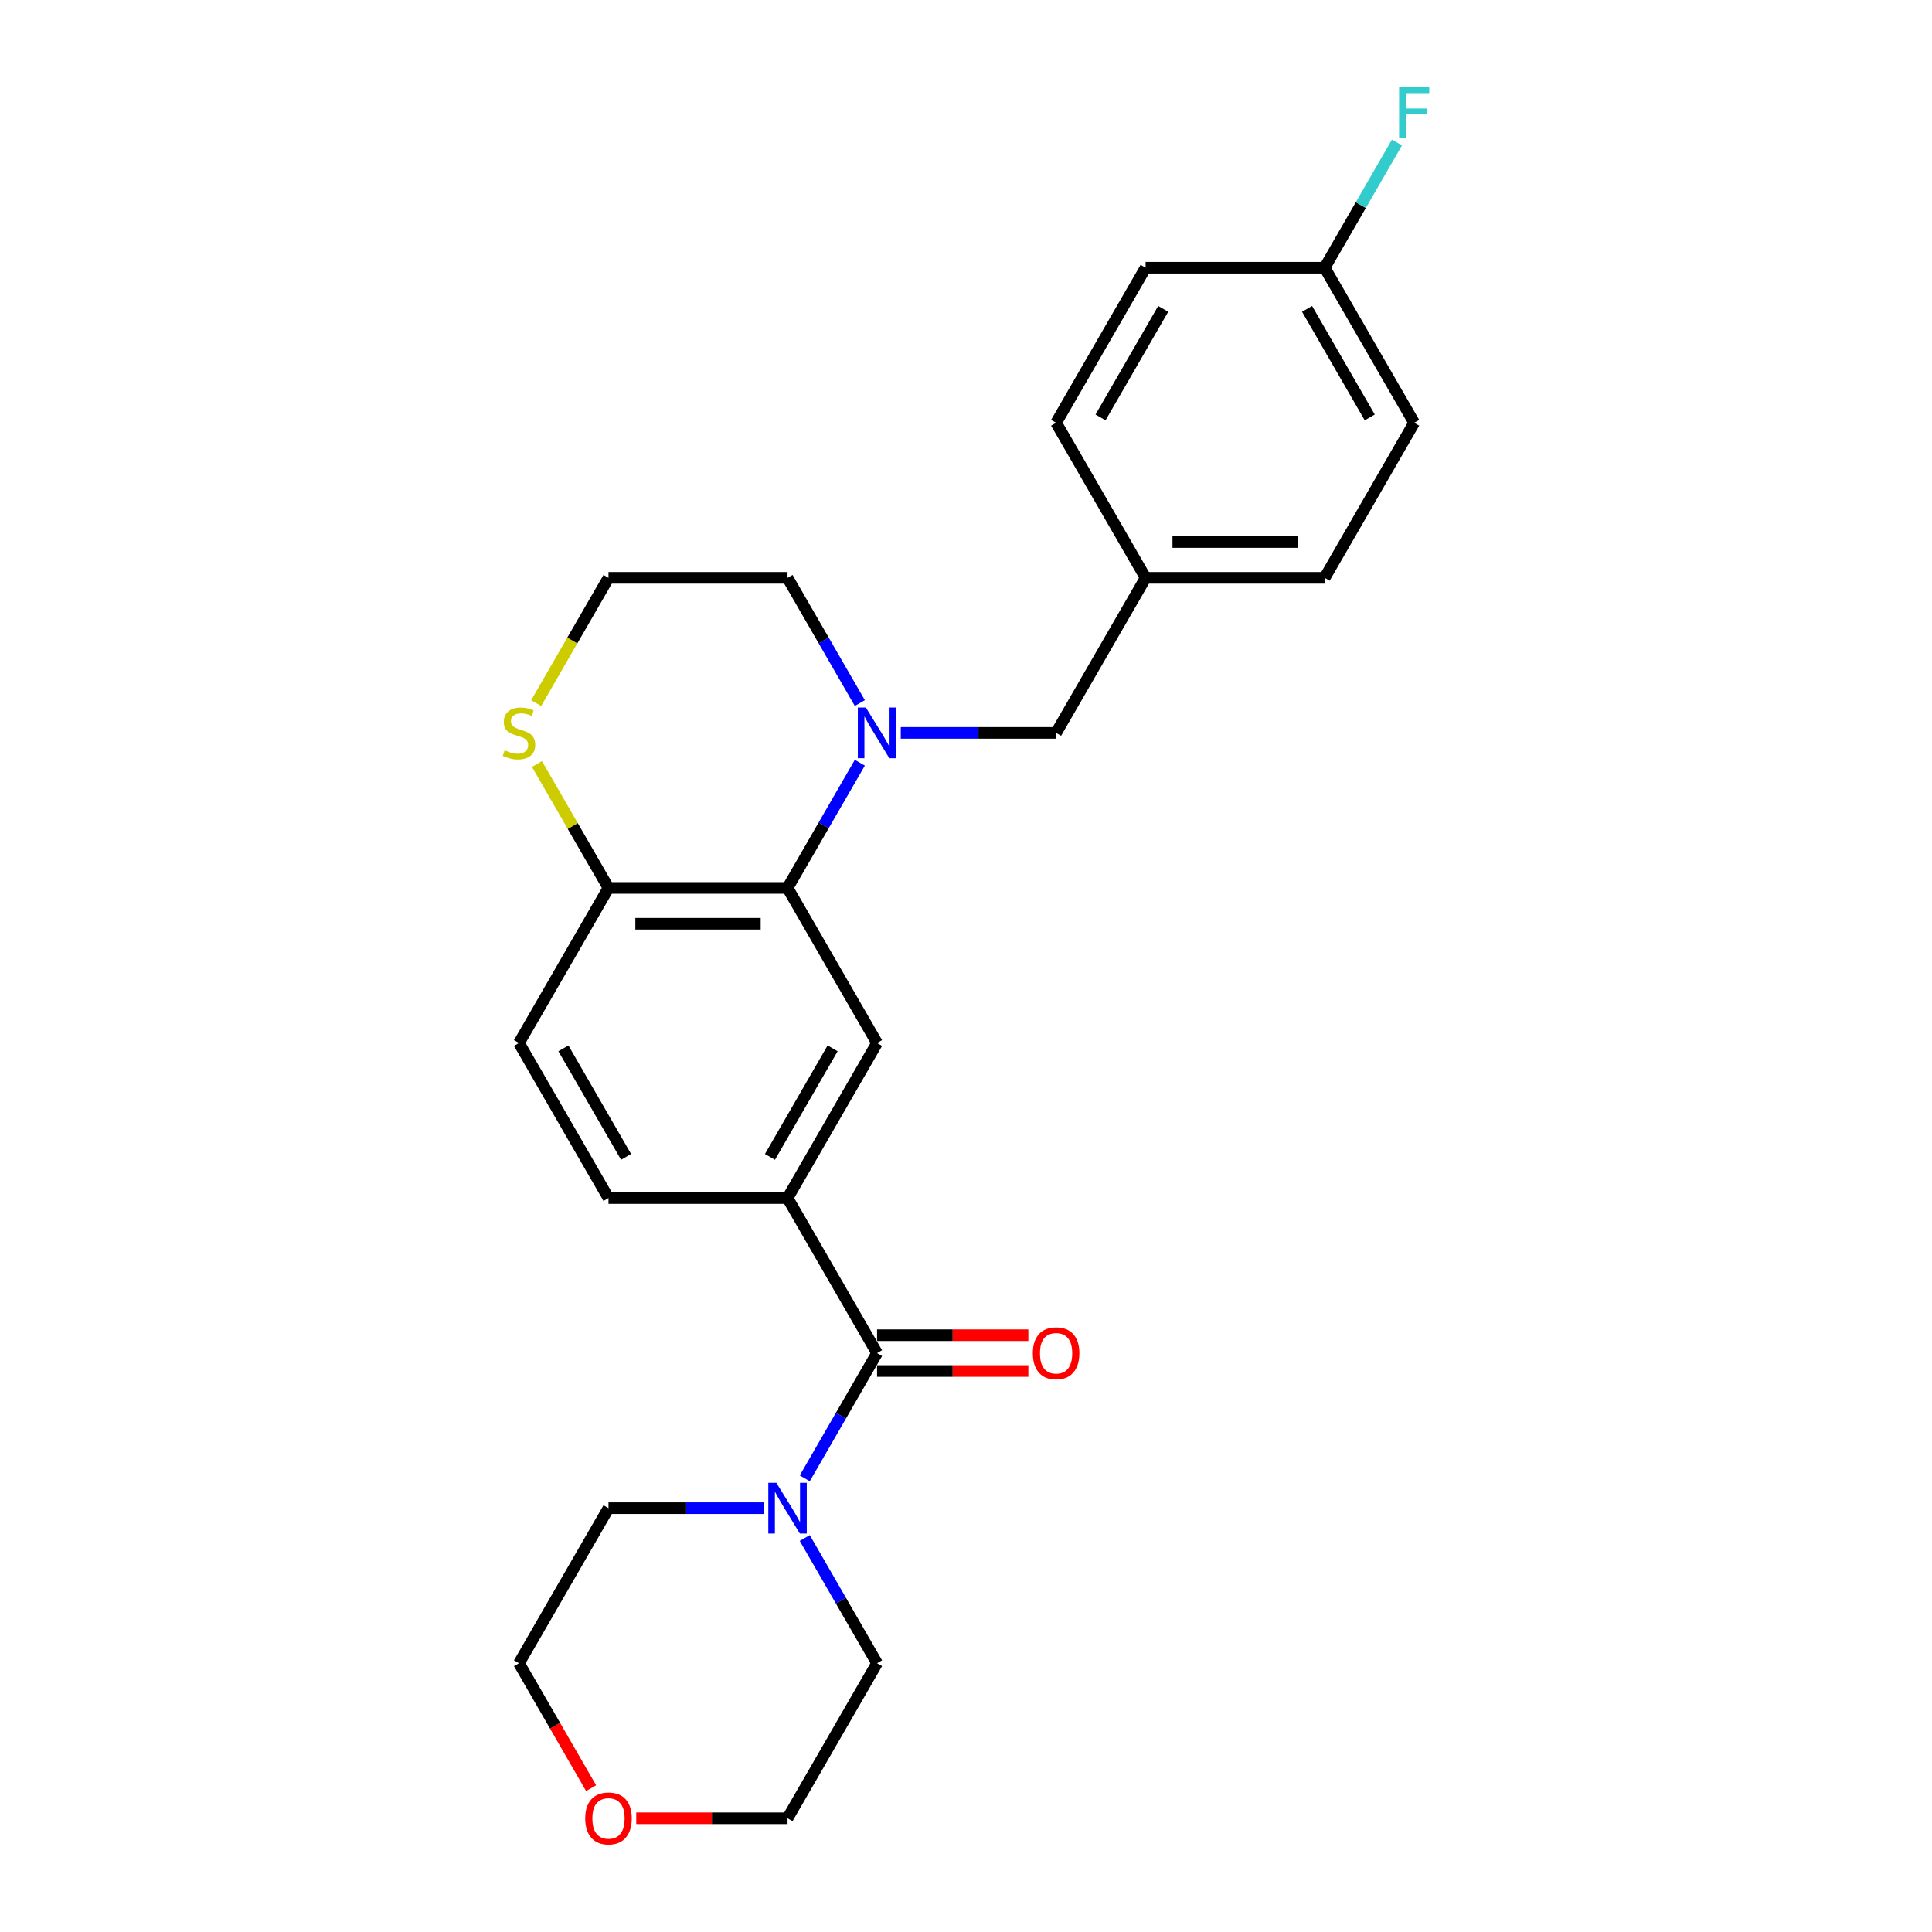<?xml version='1.0' encoding='iso-8859-1'?>
<svg version='1.1' baseProfile='full'
              xmlns='http://www.w3.org/2000/svg'
                      xmlns:rdkit='http://www.rdkit.org/xml'
                      xmlns:xlink='http://www.w3.org/1999/xlink'
                  xml:space='preserve'
width='1000px' height='1000px' viewBox='0 0 1000 1000'>
<!-- END OF HEADER -->
<rect style='opacity:1.0;fill:#FFFFFF;stroke:none' width='1000' height='1000' x='0' y='0'> </rect>
<path class='bond-1' d='M 445.05,394.782 L 426.339,427.191' style='fill:none;fill-rule:evenodd;stroke:#0000FF;stroke-width:6px;stroke-linecap:butt;stroke-linejoin:miter;stroke-opacity:1' />
<path class='bond-1' d='M 426.339,427.191 L 407.628,459.599' style='fill:none;fill-rule:evenodd;stroke:#000000;stroke-width:6px;stroke-linecap:butt;stroke-linejoin:miter;stroke-opacity:1' />
<path class='bond-6' d='M 466.233,379.343 L 506.435,379.343' style='fill:none;fill-rule:evenodd;stroke:#0000FF;stroke-width:6px;stroke-linecap:butt;stroke-linejoin:miter;stroke-opacity:1' />
<path class='bond-6' d='M 506.435,379.343 L 546.636,379.343' style='fill:none;fill-rule:evenodd;stroke:#000000;stroke-width:6px;stroke-linecap:butt;stroke-linejoin:miter;stroke-opacity:1' />
<path class='bond-13' d='M 445.05,363.904 L 426.339,331.495' style='fill:none;fill-rule:evenodd;stroke:#0000FF;stroke-width:6px;stroke-linecap:butt;stroke-linejoin:miter;stroke-opacity:1' />
<path class='bond-13' d='M 426.339,331.495 L 407.628,299.086' style='fill:none;fill-rule:evenodd;stroke:#000000;stroke-width:6px;stroke-linecap:butt;stroke-linejoin:miter;stroke-opacity:1' />
<path class='bond-0' d='M 453.964,700.369 L 407.628,620.112' style='fill:none;fill-rule:evenodd;stroke:#000000;stroke-width:6px;stroke-linecap:butt;stroke-linejoin:miter;stroke-opacity:1' />
<path class='bond-4' d='M 453.964,700.369 L 435.253,732.777' style='fill:none;fill-rule:evenodd;stroke:#000000;stroke-width:6px;stroke-linecap:butt;stroke-linejoin:miter;stroke-opacity:1' />
<path class='bond-4' d='M 435.253,732.777 L 416.541,765.186' style='fill:none;fill-rule:evenodd;stroke:#0000FF;stroke-width:6px;stroke-linecap:butt;stroke-linejoin:miter;stroke-opacity:1' />
<path class='bond-8' d='M 453.964,709.636 L 493.118,709.636' style='fill:none;fill-rule:evenodd;stroke:#000000;stroke-width:6px;stroke-linecap:butt;stroke-linejoin:miter;stroke-opacity:1' />
<path class='bond-8' d='M 493.118,709.636 L 532.272,709.636' style='fill:none;fill-rule:evenodd;stroke:#FF0000;stroke-width:6px;stroke-linecap:butt;stroke-linejoin:miter;stroke-opacity:1' />
<path class='bond-8' d='M 453.964,691.101 L 493.118,691.101' style='fill:none;fill-rule:evenodd;stroke:#000000;stroke-width:6px;stroke-linecap:butt;stroke-linejoin:miter;stroke-opacity:1' />
<path class='bond-8' d='M 493.118,691.101 L 532.272,691.101' style='fill:none;fill-rule:evenodd;stroke:#FF0000;stroke-width:6px;stroke-linecap:butt;stroke-linejoin:miter;stroke-opacity:1' />
<path class='bond-3' d='M 407.628,459.599 L 453.964,539.856' style='fill:none;fill-rule:evenodd;stroke:#000000;stroke-width:6px;stroke-linecap:butt;stroke-linejoin:miter;stroke-opacity:1' />
<path class='bond-5' d='M 407.628,459.599 L 314.955,459.599' style='fill:none;fill-rule:evenodd;stroke:#000000;stroke-width:6px;stroke-linecap:butt;stroke-linejoin:miter;stroke-opacity:1' />
<path class='bond-5' d='M 393.727,478.134 L 328.856,478.134' style='fill:none;fill-rule:evenodd;stroke:#000000;stroke-width:6px;stroke-linecap:butt;stroke-linejoin:miter;stroke-opacity:1' />
<path class='bond-2' d='M 407.628,620.112 L 453.964,539.856' style='fill:none;fill-rule:evenodd;stroke:#000000;stroke-width:6px;stroke-linecap:butt;stroke-linejoin:miter;stroke-opacity:1' />
<path class='bond-2' d='M 398.527,598.807 L 430.962,542.627' style='fill:none;fill-rule:evenodd;stroke:#000000;stroke-width:6px;stroke-linecap:butt;stroke-linejoin:miter;stroke-opacity:1' />
<path class='bond-27' d='M 407.628,620.112 L 314.955,620.112' style='fill:none;fill-rule:evenodd;stroke:#000000;stroke-width:6px;stroke-linecap:butt;stroke-linejoin:miter;stroke-opacity:1' />
<path class='bond-21' d='M 416.541,796.064 L 435.253,828.473' style='fill:none;fill-rule:evenodd;stroke:#0000FF;stroke-width:6px;stroke-linecap:butt;stroke-linejoin:miter;stroke-opacity:1' />
<path class='bond-21' d='M 435.253,828.473 L 453.964,860.882' style='fill:none;fill-rule:evenodd;stroke:#000000;stroke-width:6px;stroke-linecap:butt;stroke-linejoin:miter;stroke-opacity:1' />
<path class='bond-22' d='M 395.358,780.625 L 355.157,780.625' style='fill:none;fill-rule:evenodd;stroke:#0000FF;stroke-width:6px;stroke-linecap:butt;stroke-linejoin:miter;stroke-opacity:1' />
<path class='bond-22' d='M 355.157,780.625 L 314.955,780.625' style='fill:none;fill-rule:evenodd;stroke:#000000;stroke-width:6px;stroke-linecap:butt;stroke-linejoin:miter;stroke-opacity:1' />
<path class='bond-10' d='M 314.955,459.599 L 268.619,539.856' style='fill:none;fill-rule:evenodd;stroke:#000000;stroke-width:6px;stroke-linecap:butt;stroke-linejoin:miter;stroke-opacity:1' />
<path class='bond-25' d='M 314.955,459.599 L 296.437,427.524' style='fill:none;fill-rule:evenodd;stroke:#000000;stroke-width:6px;stroke-linecap:butt;stroke-linejoin:miter;stroke-opacity:1' />
<path class='bond-25' d='M 296.437,427.524 L 277.918,395.449' style='fill:none;fill-rule:evenodd;stroke:#CCCC00;stroke-width:6px;stroke-linecap:butt;stroke-linejoin:miter;stroke-opacity:1' />
<path class='bond-12' d='M 546.636,379.343 L 592.972,299.086' style='fill:none;fill-rule:evenodd;stroke:#000000;stroke-width:6px;stroke-linecap:butt;stroke-linejoin:miter;stroke-opacity:1' />
<path class='bond-7' d='M 277.512,363.941 L 296.233,331.513' style='fill:none;fill-rule:evenodd;stroke:#CCCC00;stroke-width:6px;stroke-linecap:butt;stroke-linejoin:miter;stroke-opacity:1' />
<path class='bond-7' d='M 296.233,331.513 L 314.955,299.086' style='fill:none;fill-rule:evenodd;stroke:#000000;stroke-width:6px;stroke-linecap:butt;stroke-linejoin:miter;stroke-opacity:1' />
<path class='bond-9' d='M 314.955,620.112 L 268.619,539.856' style='fill:none;fill-rule:evenodd;stroke:#000000;stroke-width:6px;stroke-linecap:butt;stroke-linejoin:miter;stroke-opacity:1' />
<path class='bond-9' d='M 324.056,598.807 L 291.621,542.627' style='fill:none;fill-rule:evenodd;stroke:#000000;stroke-width:6px;stroke-linecap:butt;stroke-linejoin:miter;stroke-opacity:1' />
<path class='bond-11' d='M 305.956,925.551 L 287.288,893.216' style='fill:none;fill-rule:evenodd;stroke:#FF0000;stroke-width:6px;stroke-linecap:butt;stroke-linejoin:miter;stroke-opacity:1' />
<path class='bond-11' d='M 287.288,893.216 L 268.619,860.882' style='fill:none;fill-rule:evenodd;stroke:#000000;stroke-width:6px;stroke-linecap:butt;stroke-linejoin:miter;stroke-opacity:1' />
<path class='bond-28' d='M 329.32,941.138 L 368.474,941.138' style='fill:none;fill-rule:evenodd;stroke:#FF0000;stroke-width:6px;stroke-linecap:butt;stroke-linejoin:miter;stroke-opacity:1' />
<path class='bond-28' d='M 368.474,941.138 L 407.628,941.138' style='fill:none;fill-rule:evenodd;stroke:#000000;stroke-width:6px;stroke-linecap:butt;stroke-linejoin:miter;stroke-opacity:1' />
<path class='bond-17' d='M 592.972,299.086 L 546.636,218.83' style='fill:none;fill-rule:evenodd;stroke:#000000;stroke-width:6px;stroke-linecap:butt;stroke-linejoin:miter;stroke-opacity:1' />
<path class='bond-18' d='M 592.972,299.086 L 685.644,299.086' style='fill:none;fill-rule:evenodd;stroke:#000000;stroke-width:6px;stroke-linecap:butt;stroke-linejoin:miter;stroke-opacity:1' />
<path class='bond-18' d='M 606.873,280.552 L 671.743,280.552' style='fill:none;fill-rule:evenodd;stroke:#000000;stroke-width:6px;stroke-linecap:butt;stroke-linejoin:miter;stroke-opacity:1' />
<path class='bond-15' d='M 407.628,299.086 L 314.955,299.086' style='fill:none;fill-rule:evenodd;stroke:#000000;stroke-width:6px;stroke-linecap:butt;stroke-linejoin:miter;stroke-opacity:1' />
<path class='bond-14' d='M 685.644,138.573 L 731.98,218.83' style='fill:none;fill-rule:evenodd;stroke:#000000;stroke-width:6px;stroke-linecap:butt;stroke-linejoin:miter;stroke-opacity:1' />
<path class='bond-14' d='M 676.543,159.879 L 708.979,216.059' style='fill:none;fill-rule:evenodd;stroke:#000000;stroke-width:6px;stroke-linecap:butt;stroke-linejoin:miter;stroke-opacity:1' />
<path class='bond-16' d='M 685.644,138.573 L 704.355,106.165' style='fill:none;fill-rule:evenodd;stroke:#000000;stroke-width:6px;stroke-linecap:butt;stroke-linejoin:miter;stroke-opacity:1' />
<path class='bond-16' d='M 704.355,106.165 L 723.066,73.756' style='fill:none;fill-rule:evenodd;stroke:#33CCCC;stroke-width:6px;stroke-linecap:butt;stroke-linejoin:miter;stroke-opacity:1' />
<path class='bond-26' d='M 685.644,138.573 L 592.972,138.573' style='fill:none;fill-rule:evenodd;stroke:#000000;stroke-width:6px;stroke-linecap:butt;stroke-linejoin:miter;stroke-opacity:1' />
<path class='bond-20' d='M 546.636,218.83 L 592.972,138.573' style='fill:none;fill-rule:evenodd;stroke:#000000;stroke-width:6px;stroke-linecap:butt;stroke-linejoin:miter;stroke-opacity:1' />
<path class='bond-20' d='M 569.638,216.059 L 602.073,159.879' style='fill:none;fill-rule:evenodd;stroke:#000000;stroke-width:6px;stroke-linecap:butt;stroke-linejoin:miter;stroke-opacity:1' />
<path class='bond-19' d='M 685.644,299.086 L 731.98,218.83' style='fill:none;fill-rule:evenodd;stroke:#000000;stroke-width:6px;stroke-linecap:butt;stroke-linejoin:miter;stroke-opacity:1' />
<path class='bond-23' d='M 453.964,860.882 L 407.628,941.138' style='fill:none;fill-rule:evenodd;stroke:#000000;stroke-width:6px;stroke-linecap:butt;stroke-linejoin:miter;stroke-opacity:1' />
<path class='bond-24' d='M 314.955,780.625 L 268.619,860.882' style='fill:none;fill-rule:evenodd;stroke:#000000;stroke-width:6px;stroke-linecap:butt;stroke-linejoin:miter;stroke-opacity:1' />
<path  class='atom-0' d='M 448.162 366.22
L 456.762 380.121
Q 457.615 381.493, 458.986 383.976
Q 460.358 386.46, 460.432 386.608
L 460.432 366.22
L 463.917 366.22
L 463.917 392.465
L 460.321 392.465
L 451.091 377.267
Q 450.016 375.488, 448.867 373.449
Q 447.755 371.41, 447.421 370.78
L 447.421 392.465
L 444.011 392.465
L 444.011 366.22
L 448.162 366.22
' fill='#0000FF'/>
<path  class='atom-5' d='M 401.826 767.503
L 410.426 781.404
Q 411.279 782.775, 412.65 785.259
Q 414.022 787.742, 414.096 787.891
L 414.096 767.503
L 417.581 767.503
L 417.581 793.748
L 413.985 793.748
L 404.755 778.549
Q 403.68 776.77, 402.531 774.731
Q 401.419 772.692, 401.085 772.062
L 401.085 793.748
L 397.675 793.748
L 397.675 767.503
L 401.826 767.503
' fill='#0000FF'/>
<path  class='atom-8' d='M 261.205 388.351
Q 261.502 388.462, 262.725 388.981
Q 263.949 389.5, 265.283 389.833
Q 266.655 390.13, 267.989 390.13
Q 270.473 390.13, 271.918 388.944
Q 273.364 387.72, 273.364 385.607
Q 273.364 384.162, 272.623 383.272
Q 271.918 382.382, 270.806 381.901
Q 269.694 381.419, 267.841 380.863
Q 265.505 380.158, 264.097 379.491
Q 262.725 378.824, 261.724 377.415
Q 260.761 376.007, 260.761 373.634
Q 260.761 370.335, 262.985 368.296
Q 265.246 366.257, 269.694 366.257
Q 272.734 366.257, 276.181 367.703
L 275.329 370.557
Q 272.178 369.26, 269.805 369.26
Q 267.248 369.26, 265.839 370.335
Q 264.43 371.373, 264.468 373.189
Q 264.468 374.598, 265.172 375.451
Q 265.913 376.303, 266.951 376.785
Q 268.026 377.267, 269.805 377.823
Q 272.178 378.564, 273.586 379.306
Q 274.995 380.047, 275.996 381.567
Q 277.034 383.05, 277.034 385.607
Q 277.034 389.24, 274.587 391.205
Q 272.178 393.132, 268.137 393.132
Q 265.802 393.132, 264.023 392.613
Q 262.28 392.132, 260.205 391.279
L 261.205 388.351
' fill='#CCCC00'/>
<path  class='atom-9' d='M 534.588 700.443
Q 534.588 694.141, 537.702 690.62
Q 540.816 687.098, 546.636 687.098
Q 552.456 687.098, 555.569 690.62
Q 558.683 694.141, 558.683 700.443
Q 558.683 706.819, 555.532 710.451
Q 552.382 714.047, 546.636 714.047
Q 540.853 714.047, 537.702 710.451
Q 534.588 706.856, 534.588 700.443
M 546.636 711.082
Q 550.639 711.082, 552.789 708.413
Q 554.976 705.707, 554.976 700.443
Q 554.976 695.29, 552.789 692.695
Q 550.639 690.064, 546.636 690.064
Q 542.632 690.064, 540.445 692.658
Q 538.295 695.253, 538.295 700.443
Q 538.295 705.744, 540.445 708.413
Q 542.632 711.082, 546.636 711.082
' fill='#FF0000'/>
<path  class='atom-12' d='M 302.908 941.212
Q 302.908 934.911, 306.022 931.389
Q 309.136 927.868, 314.955 927.868
Q 320.775 927.868, 323.889 931.389
Q 327.003 934.911, 327.003 941.212
Q 327.003 947.588, 323.852 951.221
Q 320.701 954.817, 314.955 954.817
Q 309.173 954.817, 306.022 951.221
Q 302.908 947.625, 302.908 941.212
M 314.955 951.851
Q 318.959 951.851, 321.109 949.182
Q 323.296 946.476, 323.296 941.212
Q 323.296 936.06, 321.109 933.465
Q 318.959 930.833, 314.955 930.833
Q 310.952 930.833, 308.765 933.428
Q 306.615 936.023, 306.615 941.212
Q 306.615 946.513, 308.765 949.182
Q 310.952 951.851, 314.955 951.851
' fill='#FF0000'/>
<path  class='atom-17' d='M 724.177 45.194
L 739.783 45.194
L 739.783 48.197
L 727.699 48.197
L 727.699 56.167
L 738.449 56.167
L 738.449 59.206
L 727.699 59.206
L 727.699 71.439
L 724.177 71.439
L 724.177 45.194
' fill='#33CCCC'/>
</svg>
